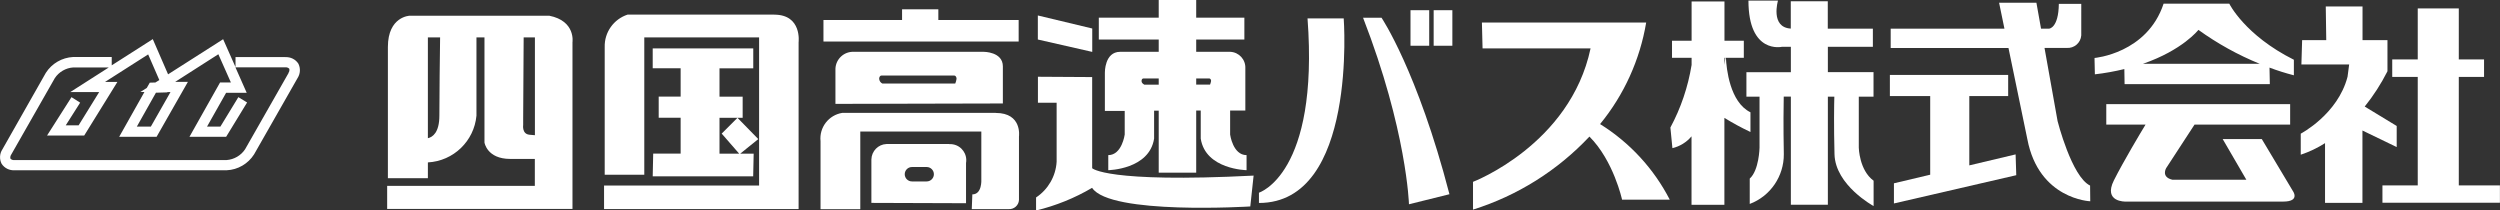 <?xml version="1.0" encoding="UTF-8"?>
<svg id="_レイヤー_2" data-name="レイヤー 2" xmlns="http://www.w3.org/2000/svg" width="308.79" height="26" viewBox="0 0 308.79 26">
  <rect x="0" y="0" width="308.79" height="26" fill="#333333" stroke="none"/>
  <defs>
    <style>
      .cls-1 {
        fill: #fff;
      }
    </style>
  </defs>
  <g id="_レイヤー_15" data-name="レイヤー 15">
    <g id="_ロゴタイプ" data-name="ロゴタイプ">
      <path id="_パス_419" data-name="パス 419" class="cls-1" d="M35.24,7.05h-6.15v1.24l-1.53-3.45-.62.4-6.18,3.94-1.89-4.35-.62.4-4.45,2.84v-1.03h-4.76c-1.38.07-2.64.8-3.38,1.96L.3,18.44c-.36.54-.39,1.22-.1,1.79.35.54.97.84,1.61.8h26.19c1.38-.06,2.64-.8,3.38-1.96l5.37-9.42c.35-.54.39-1.22.1-1.79-.35-.54-.97-.84-1.61-.8M20.67,11.37h.39l-2.43,4.27h-1.73c.68-1.2,2.11-3.74,2.36-4.19l1.41-.04v-.03M35.64,9.02l-5.37,9.42c-.51.77-1.36,1.26-2.28,1.33H1.8c-.19.03-.38-.04-.51-.17-.05-.18,0-.38.11-.53l5.37-9.42c.51-.77,1.36-1.26,2.28-1.32h4.39l-4.76,3.04h3.57c-.75,1.22-2.27,3.68-2.54,4.11h-1.59l1.78-2.8-1.07-.68-3.02,4.74h4.59l4.1-6.62h-1.53l5.33-3.4,1.38,3.17-.49.3-.69.02-.37.65-.79.5h.5l-3.12,5.54h4.62l3.87-6.79h-1.57s5.33-3.41,5.33-3.41l1.55,3.49h-1.34l-3.78,6.71h4.53l2.59-4.24-1.08-.66-2.22,3.64h-1.65c.68-1.2,2.1-3.72,2.36-4.18h2.54s-1.39-3.14-1.39-3.14h6.14c.19-.03.38.04.51.17.05.18,0,.38-.11.53"/>
      <path id="_パス_420" data-name="パス 420" class="cls-1" d="M67.84,1.94h-17.23s-2.7.08-2.7,3.87v16.2h4.94v-1.95c3.16-.17,5.71-2.63,6-5.77V4.62h.99v12.98s.3,2.03,3.18,2.03h3.04v3.33h-18.24v2.85h22.89V5.22s.42-2.63-2.87-3.28M54.27,14.28c0,2.1-.84,2.66-1.42,2.79V4.62h1.51c-.03,2.05-.09,7.12-.09,9.65M65.38,16.64c-.93-.1-.76-1.2-.76-1.2v-.87s.06-9.95.06-9.95h1.39v12.08c-.23-.02-.46-.04-.69-.06"/>
      <path id="_パス_421" data-name="パス 421" class="cls-1" d="M95.62,1.8h-18.09c-1.73.56-2.89,2.19-2.84,4.01v15.77h4.89V4.62h14.18v18.3h-19.15v2.9h24.03V5.22s.44-3.41-3.01-3.41"/>
      <path id="_パス_422" data-name="パス 422" class="cls-1" d="M122.98,13.94h-18.93c-1.69.26-2.88,1.8-2.7,3.5v8.4h4.91v-9.59h14.95v5.94s.11,1.82-1.11,1.82l-.07,1.82h4.56c.66.04,1.24-.47,1.27-1.13,0-.07,0-.15,0-.22v-7.63s.42-2.9-2.87-2.9"/>
      <path id="_パス_423" data-name="パス 423" class="cls-1" d="M80.68,18.98l-.06,2.8h12.41l.06-2.8h-1.66l2.23-1.8-2.57-2.63-1.95,1.95,2.16,2.48h-2.43v-4.43h2.86v-2.61h-2.86v-3.5h4.17v-2.46h-12.42v2.45h3.45v3.5h-2.71v2.61h2.71v4.43h-3.39Z"/>
      <path id="_パス_424" data-name="パス 424" class="cls-1" d="M125.82,2.47h-9.92v-1.32h-4.48v1.32h-9.71v2.66h24.11v-2.66Z"/>
      <path id="_パス_425" data-name="パス 425" class="cls-1" d="M143.12,6.4h-4.76c-1.94,0-1.89,2.57-1.89,2.57v4.73h2.45s0,2.92,0,2.92c0,0-.34,2.54-2.03,2.54v1.86s5.07-.08,5.66-3.9v-3.45h.57v7.66h4.63v-7.68h.56v3.47c.59,3.82,5.66,3.9,5.66,3.9v-1.86c-1.69,0-2.03-2.54-2.03-2.54v-2.97h1.88v-5.21c.05-1.08-.78-1.99-1.86-2.04-.05,0-.09,0-.14,0h-4.07v-1.52h5.95v-2.7h-5.95V0h-4.63v2.18h-7.4v2.7h7.4v1.52ZM141.33,10.45c-.23-.13-.33-.27-.33-.45s.1-.31.23-.31h1.89v.77h-1.79ZM149.36,9.69c.13,0,.23.14.23.31-.03.16-.07.31-.13.45h-1.71v-.76h1.61Z"/>
      <path id="_パス_426" data-name="パス 426" class="cls-1" d="M134.91,3.52l-6.72-1.61v2.97l6.72,1.53v-2.89Z"/>
      <path id="_パス_427" data-name="パス 427" class="cls-1" d="M134.9,20.77v-11.25l-6.7-.04v3.21h2.31v7.3c-.11,1.78-1.05,3.41-2.54,4.4v1.61c2.43-.59,4.77-1.53,6.92-2.8,2.2,3.38,19.54,2.3,19.54,2.3l.41-3.81c-18.24.93-19.95-.92-19.95-.92"/>
      <path id="_パス_428" data-name="パス 428" class="cls-1" d="M161.5,2.27c1.44,19.25-6,21.53-6,21.53v1.27c12.18,0,10.47-22.8,10.47-22.8h-4.47Z"/>
      <path id="_パス_429" data-name="パス 429" class="cls-1" d="M168.36,2.19c5.41,13.93,5.67,23.04,5.67,23.04l5-1.24c-3.95-15.23-8.39-21.8-8.39-21.8h-2.28Z"/>
      <rect id="_長方形_278" data-name="長方形 278" class="cls-1" x="177.08" y="1.26" width="2.31" height="4.39"/>
      <rect id="_長方形_279" data-name="長方形 279" class="cls-1" x="174.22" y="1.26" width="2.31" height="4.39"/>
      <path id="_パス_430" data-name="パス 430" class="cls-1" d="M197.64,15.32c2.96-3.61,4.92-7.94,5.69-12.54h-20.29l.08,3.2h13.34c-2.53,11.91-14.52,16.48-14.52,16.48v3.43c5.49-1.72,10.44-4.83,14.38-9.02,2.99,2.99,4.03,7.79,4.03,7.79h5.89c-1.97-3.83-4.94-7.05-8.6-9.33"/>
      <path id="_パス_431" data-name="パス 431" class="cls-1" d="M225.76,5.78h5.57v-2.24h-5.57V.16h-4.57v3.37c-2.56-.15-1.58-3.46-1.58-3.46h-3.65c0,6.66,4.14,5.71,4.14,5.71h1.1v3.14h-5.49v3.02h1.62v6.3s-.05,2.78-1.21,3.82v3.13c2.55-.96,4.23-3.42,4.21-6.15-.07-3.55-.03-6.1-.01-7.11h.88v13.36h4.57v-13.35h.8c-.03,1.01-.07,3.56.02,7.11.1,3.84,4.83,6.4,4.83,6.4v-3.13c-1.78-1.3-1.83-4.08-1.83-4.08v-6.3h1.82v-3.03h-5.64v-3.14Z"/>
      <path id="_パス_432" data-name="パス 432" class="cls-1" d="M216.21,16.29v-2.42c-2.56-1.25-2.97-5.43-3.03-6.73h2.21v-2.11h-2.39V.18h-4.06v4.85h-2.42v2.11h2.42v.88c-.44,2.7-1.32,5.32-2.62,7.73l.25,2.55c.92-.22,1.75-.73,2.36-1.46v8.46h4.06v-10.74c1.04.64,2.11,1.22,3.21,1.74M213.11,7.14l-.11.88v-.88h.11Z"/>
      <path id="_パス_433" data-name="パス 433" class="cls-1" d="M262.43,10.39h17.93l-.04-2.04c.98.37,1.99.69,3.01.95v-1.92c-6.08-3.04-7.98-6.93-7.98-6.93h-8.11c-2.03,6.16-8.53,6.71-8.53,6.71v.25l.04,1.77c1.23-.14,2.44-.36,3.64-.65l.03,1.85ZM271.54,3.69c2.35,1.69,4.89,3.1,7.57,4.19h-14.42c4.91-1.7,6.84-4.18,6.84-4.18"/>
      <path id="_パス_434" data-name="パス 434" class="cls-1" d="M303.7,22.9v-13.4h3.12v-2.16h-3.12V1.04h-5.07v6.3h-3.15v2.16h3.15v13.4h-4.36v2.14h14.51v-2.14h-5.09Z"/>
      <path id="_パス_435" data-name="パス 435" class="cls-1" d="M243.24,20.43v-8.56h4.8v-2.61h-14.61v2.61h4.98v9.71l-4.48,1.06v2.49l15.11-3.49-.08-2.57-5.73,1.36Z"/>
      <path id="_パス_436" data-name="パス 436" class="cls-1" d="M254.14,14.93l-1.61-9.01h2.73c.93.07,1.74-.62,1.81-1.55,0-.08,0-.15,0-.23V.48h-2.77c-.04,3.02-1.21,3.06-1.21,3.06h-.99l-.57-3.2h-4.61l.66,3.2h-14.05v2.39h14.55l2.33,11.26c1.42,7.44,7.77,7.67,7.77,7.67l-.02-1.94c-2.28-1.1-4.02-7.98-4.02-7.98"/>
      <path id="_パス_437" data-name="パス 437" class="cls-1" d="M279.37,17.18h-4.83l2.92,5.02h-9.14c-1.43-.34-.76-1.44-.76-1.44l3.5-5.37h11.81v-2.53h-22.71v2.53h4.85c-.55.9-2.73,4.54-3.91,6.89-1.35,2.7,1.44,2.62,1.44,2.62h19.46c2.2,0,1.18-1.35,1.18-1.35l-3.81-6.37Z"/>
      <path id="_パス_438" data-name="パス 438" class="cls-1" d="M296.03,18.16v-2.6l-3.95-2.4c1.09-1.35,2.03-2.82,2.81-4.36v-3.84h-3.08V.8h-4.54l.06,4.16h-2.98l-.09,3h5.9l-.2,1.52c-1.2,4.64-5.78,7.03-5.78,7.03v2.6c1.05-.35,2.06-.83,3-1.43v7.38h4.62v-8.94l4.22,2.04Z"/>
      <path id="_パス_439" data-name="パス 439" class="cls-1" d="M105.45,6.4c-1.2-.05-2.21.89-2.26,2.08,0,.06,0,.12,0,.18v4.17l20.68-.05v-4.58c0-1.82-2.38-1.8-2.38-1.8h-16.04ZM117.99,10.32h-9c-.23-.11-.38-.33-.4-.59,0-.22.12-.4.28-.4h9c.15,0,.28.18.28.4-.03.2-.08.4-.16.59"/>
      <path id="_パス_440" data-name="パス 440" class="cls-1" d="M117.25,17.79h-7.76c-1.02.04-1.83.87-1.86,1.9v5.37l11.69.04v-4.97c.19-1.08-.53-2.11-1.61-2.3-.15-.03-.31-.04-.47-.03M114.46,22.41h-1.82c-.49,0-.89-.4-.89-.89s.4-.89.89-.89h1.82c.49,0,.89.4.89.89s-.4.89-.89.89"/>
    </g>
  </g>
</svg>